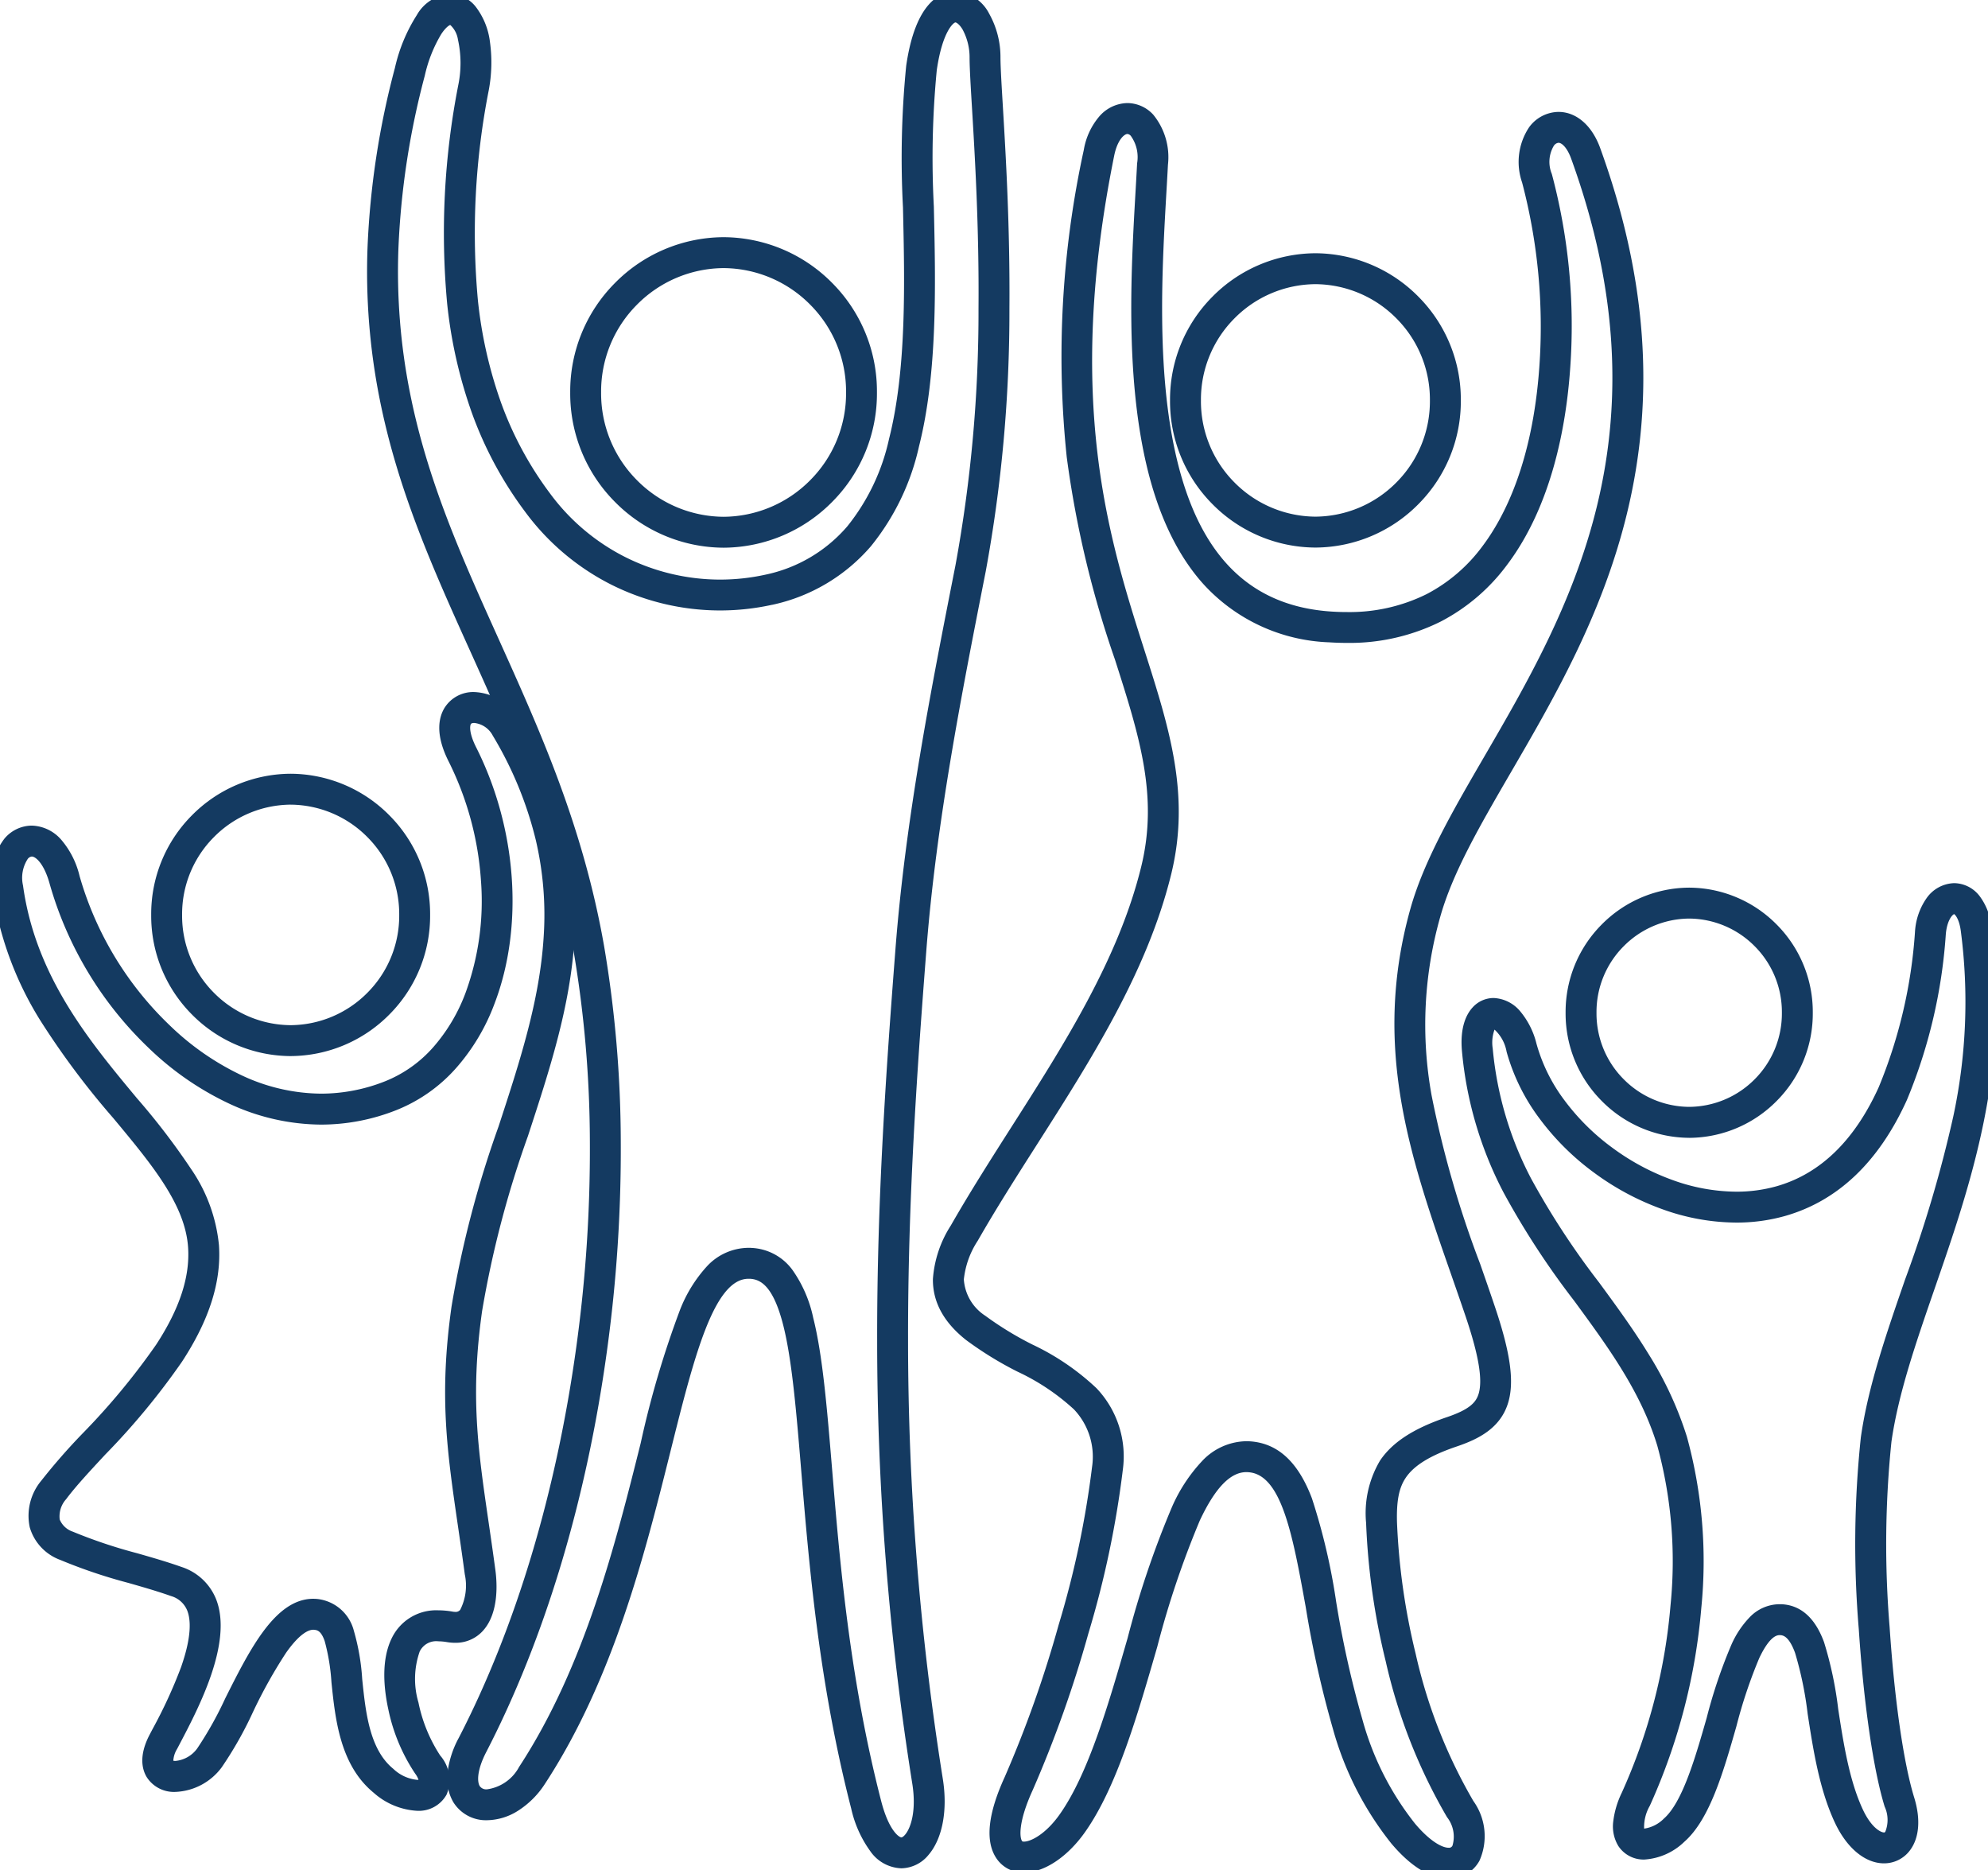 <svg xmlns="http://www.w3.org/2000/svg" xmlns:xlink="http://www.w3.org/1999/xlink" width="192.968" height="181.49" viewBox="0 0 192.968 181.49">
  <defs>
    <clipPath id="clip-path">
      <path id="Pfad_882" data-name="Pfad 882" d="M0,87.99H192.968V-93.5H0Z" transform="translate(0 93.502)" fill="none"/>
    </clipPath>
  </defs>
  <g id="Gruppe_1342" data-name="Gruppe 1342" transform="translate(0 -0.002)">
    <g id="Gruppe_1231" data-name="Gruppe 1231" clip-path="url(#clip-path)">
      <g id="Gruppe_1215" data-name="Gruppe 1215" transform="translate(16.175 76.589)">
        <path id="Pfad_866" data-name="Pfad 866" d="M5.835,11.828A12.143,12.143,0,0,0,17.874-.371a12.142,12.142,0,0,0-12.038-12.2A12.141,12.141,0,0,0-6.2-.371a12.141,12.141,0,0,0,12.036,12.2" transform="translate(6.201 12.569)" fill="none"/>
      </g>
      <g id="Gruppe_1216" data-name="Gruppe 1216" transform="translate(16.175 76.589)">
        <path id="Pfad_867" data-name="Pfad 867" d="M5.835,13.328H5.822A13.554,13.554,0,0,1-3.77,9.268,13.554,13.554,0,0,1-7.7-.371a13.554,13.554,0,0,1,3.93-9.64,13.554,13.554,0,0,1,9.593-4.06h.026a13.555,13.555,0,0,1,9.594,4.06,13.554,13.554,0,0,1,3.931,9.64,13.556,13.556,0,0,1-3.932,9.639,13.556,13.556,0,0,1-9.594,4.059Zm0-24.4A10.573,10.573,0,0,0-1.634-7.9,10.573,10.573,0,0,0-4.7-.378v.015A10.573,10.573,0,0,0-1.634,7.161a10.573,10.573,0,0,0,7.469,3.167,10.575,10.575,0,0,0,7.472-3.167A10.575,10.575,0,0,0,16.374-.364V-.378A10.574,10.574,0,0,0,13.307-7.9,10.574,10.574,0,0,0,5.836-11.071Z" transform="translate(6.201 12.569)" fill="#143a61"/>
      </g>
      <g id="Gruppe_1217" data-name="Gruppe 1217" transform="translate(115.074 26.078)">
        <path id="Pfad_868" data-name="Pfad 868" d="M6.114,12.392A12.722,12.722,0,0,0,18.725-.388,12.722,12.722,0,0,0,6.114-13.168,12.722,12.722,0,0,0-6.5-.388,12.722,12.722,0,0,0,6.114,12.392" transform="translate(6.497 13.168)" fill="none"/>
      </g>
      <g id="Gruppe_1218" data-name="Gruppe 1218" transform="translate(115.074 26.078)">
        <path id="Pfad_869" data-name="Pfad 869" d="M6.114,13.892H6.1a14.132,14.132,0,0,1-10-4.231A14.132,14.132,0,0,1-8-.388,14.132,14.132,0,0,1-3.9-10.437a14.132,14.132,0,0,1,10-4.231h.026a14.132,14.132,0,0,1,10,4.232,14.132,14.132,0,0,1,4.1,10.048,14.132,14.132,0,0,1-4.1,10.048,14.132,14.132,0,0,1-10,4.232Zm0-25.56A11.151,11.151,0,0,0-1.765-8.33,11.151,11.151,0,0,0-5-.395v.014A11.151,11.151,0,0,0-1.765,7.554a11.151,11.151,0,0,0,7.879,3.338,11.15,11.15,0,0,0,7.877-3.339A11.151,11.151,0,0,0,17.225-.381V-.395a11.151,11.151,0,0,0-3.234-7.934A11.15,11.15,0,0,0,6.114-11.668Z" transform="translate(6.497 13.168)" fill="#143a61"/>
      </g>
      <g id="Gruppe_1219" data-name="Gruppe 1219" transform="translate(56.851 24.519)">
        <path id="Pfad_870" data-name="Pfad 870" d="M6.49,13.154A13.5,13.5,0,0,0,19.876-.412,13.5,13.5,0,0,0,6.49-13.978,13.5,13.5,0,0,0-6.9-.412,13.5,13.5,0,0,0,6.49,13.154" transform="translate(6.897 13.978)" fill="none"/>
      </g>
      <g id="Gruppe_1220" data-name="Gruppe 1220" transform="translate(56.851 24.519)">
        <path id="Pfad_871" data-name="Pfad 871" d="M6.49,14.654H6.478A14.9,14.9,0,0,1-4.076,10.192,14.9,14.9,0,0,1-8.4-.412a14.9,14.9,0,0,1,4.324-10.6A14.9,14.9,0,0,1,6.478-15.478H6.5a14.9,14.9,0,0,1,10.551,4.464,14.9,14.9,0,0,1,4.323,10.6,14.9,14.9,0,0,1-4.323,10.6A14.9,14.9,0,0,1,6.5,14.654Zm0-27.132a11.924,11.924,0,0,0-8.43,3.57A11.923,11.923,0,0,0-5.4-.419V-.4A11.923,11.923,0,0,0-1.941,8.084a11.924,11.924,0,0,0,8.43,3.57,11.923,11.923,0,0,0,8.428-3.571A11.924,11.924,0,0,0,18.376-.4V-.419a11.924,11.924,0,0,0-3.458-8.488A11.923,11.923,0,0,0,6.49-12.478Z" transform="translate(6.897 13.978)" fill="#143a61"/>
      </g>
      <g id="Gruppe_1221" data-name="Gruppe 1221" transform="translate(0.679 68.659)">
        <path id="Pfad_872" data-name="Pfad 872" d="M2.714,8.121c3.5,12.957,17.4,26.54,31.653,20.921,10.381-4.1,13.37-20.385,6.949-33.13-2.607-5.177,2.368-5.767,4.239-2.585,12.481,21.229-.986,36.416-3.806,56.386-1.433,10.136-.041,15.672,1.287,25.583.276,2.052.089,5.806-2.978,5.289-7.217-1.215-4.919,9.484-2.108,13.37,1.984,2.745-1.009,4.27-4.3,1.564-5.46-4.484-1.787-15.529-6.49-16.136C22.9,78.832,19.629,89.562,16.77,93.3c-2.127,2.778-6.547,2.411-4.476-1.557,1.887-3.618,7.36-13.384,1.254-15.55-3.455-1.225-7.161-1.927-10.668-3.473C.274,71.566.158,69.3,1.648,67.3,5.565,62.028,16.837,53.189,16.19,43.656,15.494,33.372-.5,25.668-2.816,8.849-3.5,3.9,1.1,2.136,2.714,8.121" transform="translate(2.884 8.629)" fill="none"/>
      </g>
      <g id="Gruppe_1222" data-name="Gruppe 1222" transform="translate(0.679 68.659)">
        <path id="Pfad_873" data-name="Pfad 873" d="M42.471-10.129a5.28,5.28,0,0,1,4.377,2.7,39.156,39.156,0,0,1,4.518,11A34.831,34.831,0,0,1,52.2,13.837c-.41,6.569-2.408,12.674-4.523,19.137a98.919,98.919,0,0,0-4.441,16.948c-1.163,8.228-.412,13.379.628,20.509.215,1.474.437,3,.661,4.665.157,1.169.359,4.077-1.161,5.816a3.551,3.551,0,0,1-2.755,1.221,4.822,4.822,0,0,1-.8-.069,5.006,5.006,0,0,0-.823-.075,1.775,1.775,0,0,0-1.812.992,8.062,8.062,0,0,0-.119,4.946,14.74,14.74,0,0,0,2.112,5.148,3.629,3.629,0,0,1,.618,3.79,3.084,3.084,0,0,1-2.855,1.572,6.917,6.917,0,0,1-4.231-1.76C29.441,94,28.98,89.545,28.61,85.964a19.876,19.876,0,0,0-.658-4c-.352-1.007-.732-1.056-.984-1.089a.977.977,0,0,0-.125-.008c-.4,0-1.265.289-2.632,2.224a47.418,47.418,0,0,0-3.231,5.787,36.391,36.391,0,0,1-3.019,5.334,5.882,5.882,0,0,1-4.5,2.391,3.132,3.132,0,0,1-2.779-1.431c-.459-.758-.784-2.088.278-4.123l.274-.522a46.978,46.978,0,0,0,2.766-6c1.087-3.075.936-4.693.617-5.508A2.4,2.4,0,0,0,13.047,77.6c-1.33-.472-2.687-.86-4.124-1.271a50.949,50.949,0,0,1-6.648-2.243A4.8,4.8,0,0,1-.674,70.93,5.322,5.322,0,0,1,.445,66.4a59.459,59.459,0,0,1,3.992-4.565A67.17,67.17,0,0,0,11.594,53.2c2.28-3.492,3.294-6.582,3.1-9.445-.281-4.15-3.518-8.04-7.267-12.545A78.072,78.072,0,0,1,.3,21.661,32.786,32.786,0,0,1-4.3,9.054a6.234,6.234,0,0,1,1.17-4.96A3.5,3.5,0,0,1-.48,2.832,3.933,3.933,0,0,1,2.393,4.217,8.374,8.374,0,0,1,4.162,7.73a32.364,32.364,0,0,0,8.765,14.5,25.946,25.946,0,0,0,6.921,4.813,18.371,18.371,0,0,0,7.769,1.8,16.848,16.848,0,0,0,6.2-1.2,12.324,12.324,0,0,0,4.667-3.3,16.973,16.973,0,0,0,3.157-5.323A25.931,25.931,0,0,0,43.123,8.178,30.412,30.412,0,0,0,39.976-3.413c-1.331-2.643-.943-4.281-.384-5.189A3.281,3.281,0,0,1,42.471-10.129ZM40.607,79.133a.563.563,0,0,0,.5-.2,5.181,5.181,0,0,0,.446-3.442c-.221-1.65-.442-3.165-.656-4.631-1.076-7.378-1.853-12.708-.63-21.362a101.228,101.228,0,0,1,4.56-17.461c2.054-6.276,3.994-12.2,4.38-18.391a31.876,31.876,0,0,0-.759-9.4A36.208,36.208,0,0,0,44.262-5.913a2.3,2.3,0,0,0-1.791-1.216c-.062,0-.267.007-.324.1-.12.2-.169.921.509,2.266C46.61,3.086,47.3,12.61,44.444,20.093a19.953,19.953,0,0,1-3.726,6.257,15.3,15.3,0,0,1-5.8,4.088,19.836,19.836,0,0,1-7.3,1.409,21.345,21.345,0,0,1-9.033-2.081A28.932,28.932,0,0,1,10.857,24.4,35.447,35.447,0,0,1,1.266,8.512C.739,6.56-.085,5.832-.48,5.832a.58.58,0,0,0-.389.232,3.355,3.355,0,0,0-.46,2.58c1.214,8.815,6.446,15.1,11.063,20.65a67.4,67.4,0,0,1,5.257,6.87,15.71,15.71,0,0,1,2.7,7.391c.24,3.538-.931,7.23-3.581,11.288a69.469,69.469,0,0,1-7.471,9.038c-1.545,1.662-2.878,3.1-3.782,4.314a2.489,2.489,0,0,0-.625,1.971,2.084,2.084,0,0,0,1.258,1.177,48.672,48.672,0,0,0,6.263,2.1c1.418.406,2.883.825,4.3,1.328a5.4,5.4,0,0,1,3.366,3.147c1.638,4.186-1.719,10.568-3.522,14l-.269.513a2.444,2.444,0,0,0-.368,1.144.869.869,0,0,0,.208.022,2.948,2.948,0,0,0,2.114-1.215A34.962,34.962,0,0,0,18.3,87.528c2.384-4.752,4.849-9.666,8.545-9.666a3.988,3.988,0,0,1,.509.033,4.124,4.124,0,0,1,3.431,3.073,21.606,21.606,0,0,1,.81,4.686c.33,3.193.7,6.813,3.008,8.7a3.893,3.893,0,0,0,2.327,1.078,1.116,1.116,0,0,0,.129-.007,2.119,2.119,0,0,0-.324-.6,17.631,17.631,0,0,1-2.613-6.271c-.43-1.987-.714-4.805.38-6.946a4.777,4.777,0,0,1,4.484-2.627,8,8,0,0,1,1.322.116A1.821,1.821,0,0,0,40.607,79.133Z" transform="translate(2.884 8.629)" fill="#143a61"/>
      </g>
      <g id="Gruppe_1223" data-name="Gruppe 1223" transform="translate(92.056 11.499)">
        <path id="Pfad_874" data-name="Pfad 874" d="M14.292,62.977c8.339,1.1,4.532,24.512,14.667,36.538,4.851,5.755,8.09,1.774,5.534-2.374-5.373-8.717-7.485-21.247-7.632-27.8-.1-4.131.759-6.759,6.813-8.81,4.35-1.475,5.551-3.443,2.743-11.743-4.338-12.8-9.369-24.1-5.318-38.6C35.728-6.369,60.361-25.79,46.671-63.537c-1.675-4.62-6.083-2.341-4.728,2.413C46.168-46.324,44.664-16.1,21.9-17.575.878-18.942,3.925-48.892,4.628-62.5c.274-5.346-4.214-6-5.2-1.081C-8.791-22.81,9.354-11.808,4.987,6.04,1.866,18.783-7.2,29.973-13.645,41.249c-1.6,2.807-2.877,6.048,1.1,9.187,5.2,4.093,13.588,5.227,12.8,13.639-.8,8.465-5.122,22.963-8.614,30.591-3.886,8.492,1.646,8.906,5.216,3.836,7.232-10.268,8.612-36.694,17.44-35.525" transform="translate(15.188 66.921)" fill="none"/>
      </g>
      <g id="Gruppe_1224" data-name="Gruppe 1224" transform="translate(92.056 11.499)">
        <path id="Pfad_875" data-name="Pfad 875" d="M33.365,103.892c-1.222,0-3.177-.592-5.553-3.41A31.1,31.1,0,0,1,22.151,89.4,102.02,102.02,0,0,1,19.5,77.544c-1.231-6.8-2.295-12.67-5.4-13.08a2.746,2.746,0,0,0-.364-.025c-1.552,0-3.027,1.528-4.508,4.672A89.217,89.217,0,0,0,5.092,81.372C3.157,88.07,1.157,95-1.921,99.366c-1.707,2.424-3.977,3.93-5.924,3.93h0a3.122,3.122,0,0,1-2.723-1.444c-1.059-1.649-.776-4.277.841-7.81A112.448,112.448,0,0,0-4.488,79.271,91.354,91.354,0,0,0-1.242,63.934,6.676,6.676,0,0,0-3,58.35a21.516,21.516,0,0,0-5.47-3.657,34.116,34.116,0,0,1-5.006-3.079c-2.164-1.708-3.245-3.7-3.213-5.918a11.04,11.04,0,0,1,1.738-5.19c1.813-3.172,3.863-6.388,5.846-9.5C-3.97,22.96,1.337,14.638,3.53,5.683,5.21-1.183,3.346-7.017.985-14.4A99.441,99.441,0,0,1-3.7-34.065,93.92,93.92,0,0,1-2.042-63.877,6.728,6.728,0,0,1-.562-67.093a3.706,3.706,0,0,1,2.754-1.324,3.447,3.447,0,0,1,2.5,1.12,6.515,6.515,0,0,1,1.432,4.874c-.042.805-.091,1.663-.144,2.571-.421,7.3-1,17.291.939,25.7C9.139-24.519,14.07-19.587,22-19.072c.509.033.995.049,1.484.049a16.849,16.849,0,0,0,7.746-1.739,15.819,15.819,0,0,0,5.414-4.64c2.156-2.858,4.864-8.186,5.524-17.34A54.867,54.867,0,0,0,40.5-60.712a6.071,6.071,0,0,1,.679-5.353,3.587,3.587,0,0,1,2.853-1.493c1.738,0,3.252,1.312,4.049,3.51,4.53,12.491,5.374,24.113,2.581,35.532-2.406,9.836-7.082,17.879-11.208,24.976-3.059,5.262-5.7,9.806-6.91,14.132a38.419,38.419,0,0,0-.829,17.283,100.765,100.765,0,0,0,4.719,16.372c.461,1.322.939,2.689,1.4,4.06,1.522,4.5,1.92,7.287,1.334,9.327-.735,2.556-2.948,3.617-5.016,4.318-2.57.871-4.143,1.837-4.95,3.04-.651.97-.9,2.22-.845,4.313a64.466,64.466,0,0,0,1.815,12.773A50.132,50.132,0,0,0,35.77,96.354a5.848,5.848,0,0,1,.594,5.789A3.345,3.345,0,0,1,33.365,103.892ZM13.732,61.439a5.79,5.79,0,0,1,.757.051c2.493.329,4.327,2.121,5.606,5.479a60.927,60.927,0,0,1,2.356,10.041,98.22,98.22,0,0,0,2.567,11.5,28.207,28.207,0,0,0,5.088,10.037c1.456,1.728,2.638,2.343,3.259,2.343a.366.366,0,0,0,.38-.211,3.058,3.058,0,0,0-.529-2.753,53.127,53.127,0,0,1-5.957-15.146,66.627,66.627,0,0,1-1.9-13.407,9.987,9.987,0,0,1,1.353-6.054c1.193-1.779,3.252-3.117,6.479-4.21,2.244-.761,2.848-1.447,3.1-2.306.394-1.37-.016-3.765-1.292-7.535-.46-1.357-.935-2.717-1.394-4.033C29.646,33.9,25.908,23.193,29.654,9.784,30.967,5.089,33.83.165,36.86-5.048c4.024-6.921,8.584-14.766,10.888-24.181,2.648-10.825,1.835-21.88-2.487-33.8-.382-1.053-.9-1.532-1.228-1.532a.639.639,0,0,0-.459.3,3.052,3.052,0,0,0-.188,2.723,57.183,57.183,0,0,1,1.772,19.009c-.393,5.456-1.774,13.169-6.121,18.931a18.792,18.792,0,0,1-6.442,5.5,19.813,19.813,0,0,1-9.116,2.068c-.553,0-1.1-.018-1.675-.055A17.348,17.348,0,0,1,9.6-21.7C7.028-24.54,5.143-28.5,4-33.476c-2.033-8.83-1.442-19.071-1.01-26.549.052-.9.1-1.756.142-2.552a3.532,3.532,0,0,0-.611-2.654.513.513,0,0,0-.327-.186c-.283,0-.97.521-1.293,2.131C-3.892-39.519.4-26.1,3.843-15.316,6.248-7.791,8.325-1.291,6.444,6.4,4.133,15.833-1.309,24.368-6.573,32.622c-2.054,3.221-3.994,6.264-5.77,9.371a8.428,8.428,0,0,0-1.344,3.746,4.555,4.555,0,0,0,2.071,3.519,31.918,31.918,0,0,0,4.57,2.793,23.961,23.961,0,0,1,6.23,4.24,9.6,9.6,0,0,1,2.56,7.923A94.3,94.3,0,0,1-1.6,80.1,115.509,115.509,0,0,1-7,95.29c-1.388,3.033-1.29,4.558-1.044,4.94.022.035.042.065.2.065.643,0,2.1-.708,3.471-2.657C-1.586,93.68.344,87,2.21,80.54a91.014,91.014,0,0,1,4.3-12.707,15.649,15.649,0,0,1,2.905-4.442A6.015,6.015,0,0,1,13.732,61.439Z" transform="translate(15.188 66.921)" fill="#143a61"/>
      </g>
      <g id="Gruppe_1225" data-name="Gruppe 1225" transform="translate(143.368 87.205)">
        <path id="Pfad_876" data-name="Pfad 876" d="M21.336,1.627c.344-4.1,3.855-4.672,4.435-.445,2.82,20.542-7.722,35.737-9.7,49.576-1.3,9.1.043,28.006,2.259,35.185,1.528,4.952-2.593,6.268-4.893,1.39-3.462-7.35-1.937-18.91-6.655-19.089C1.6,68.052,1.2,84.5-3.535,88.666c-2.8,2.463-5.841,1.617-3.731-2.983,5.623-12.269,6.192-26.03,3.529-34.76-4.022-13.2-17.3-20.42-18.9-37.965-.423-4.66,3.086-4.7,4.288-.219,2.622,9.783,15.14,17.714,25.141,14.894,10.5-2.966,13.725-16.219,14.544-26" transform="translate(22.672 1.729)" fill="none"/>
      </g>
      <g id="Gruppe_1226" data-name="Gruppe 1226" transform="translate(143.368 87.205)">
        <path id="Pfad_877" data-name="Pfad 877" d="M23.646-3.23A3.16,3.16,0,0,1,26.132-1.95,5.949,5.949,0,0,1,27.257.978c1.889,13.763-2.051,25.148-5.527,35.193-1.8,5.212-3.507,10.135-4.174,14.8a97.385,97.385,0,0,0-.177,18C17.847,76,18.738,82.18,19.763,85.5c.642,2.081.5,3.893-.39,5.1a3.127,3.127,0,0,1-2.536,1.289c-1.822,0-3.6-1.466-4.758-3.921-1.524-3.235-2.125-7.14-2.656-10.584A34.683,34.683,0,0,0,8.2,71.462c-.618-1.686-1.217-1.709-1.472-1.719H6.692c-.753,0-1.479,1.2-1.957,2.206a47.021,47.021,0,0,0-2.229,6.644c-1.27,4.439-2.584,9.029-5.051,11.2a6.128,6.128,0,0,1-3.879,1.727A2.93,2.93,0,0,1-8.958,90.2a3.676,3.676,0,0,1-.489-2.381,8.743,8.743,0,0,1,.818-2.764A55.355,55.355,0,0,0-3.889,66.85,42.581,42.581,0,0,0-5.172,51.361c-1.594-5.231-4.736-9.516-8.062-14.052A78.7,78.7,0,0,1-20.091,26.8a36.722,36.722,0,0,1-4.04-13.709c-.214-2.353.439-3.61,1.024-4.251a2.752,2.752,0,0,1,2.046-.924,3.547,3.547,0,0,1,2.626,1.345A7.765,7.765,0,0,1-16.9,12.35a16.458,16.458,0,0,0,2.7,5.47,21.882,21.882,0,0,0,4.636,4.606,22.814,22.814,0,0,0,5.833,3.139A18.406,18.406,0,0,0,2.5,26.71a14.3,14.3,0,0,0,3.881-.52c4.25-1.2,7.595-4.439,9.941-9.622A47.756,47.756,0,0,0,19.841,1.5a6.334,6.334,0,0,1,1.12-3.265A3.394,3.394,0,0,1,23.646-3.23ZM16.838,88.893c.045,0,.07,0,.122-.071a3.093,3.093,0,0,0-.063-2.437c-1.09-3.531-2.029-9.966-2.511-17.213a98.844,98.844,0,0,1,.2-18.626c.707-4.949,2.457-10,4.309-15.356a122.842,122.842,0,0,0,4.66-15.767,52.933,52.933,0,0,0,.73-18.038C24.13.255,23.755-.157,23.639-.225c-.19.07-.7.639-.808,1.977a50.738,50.738,0,0,1-3.772,16.053C16.331,23.83,12.341,27.622,7.2,29.076a17.3,17.3,0,0,1-4.7.633,21.392,21.392,0,0,1-7.248-1.322,25.812,25.812,0,0,1-6.6-3.55,24.877,24.877,0,0,1-5.268-5.24,19.439,19.439,0,0,1-3.185-6.47,3.808,3.808,0,0,0-1.17-2.144,3.662,3.662,0,0,0-.175,1.839,33.777,33.777,0,0,0,3.72,12.607,76.4,76.4,0,0,0,6.609,10.1c1.658,2.261,3.372,4.6,4.849,7.022A34.56,34.56,0,0,1-2.3,50.486,45.618,45.618,0,0,1-.9,67.1a58.389,58.389,0,0,1-5,19.206,4.131,4.131,0,0,0-.551,2.21h.029a3.377,3.377,0,0,0,1.9-.979C-2.719,85.95-1.475,81.6-.377,77.767a48.833,48.833,0,0,1,2.4-7.1A9.17,9.17,0,0,1,3.792,68.01a4.06,4.06,0,0,1,2.9-1.268l.145,0c1.9.072,3.306,1.312,4.176,3.684a36.351,36.351,0,0,1,1.376,6.5c.5,3.243,1.066,6.92,2.4,9.762C15.645,88.5,16.558,88.893,16.838,88.893Z" transform="translate(22.672 1.729)" fill="#143a61"/>
      </g>
      <g id="Gruppe_1227" data-name="Gruppe 1227" transform="translate(153.467 87.641)">
        <path id="Pfad_878" data-name="Pfad 878" d="M5.089,10.315A10.588,10.588,0,0,0,15.586-.322a10.59,10.59,0,0,0-10.5-10.639A10.59,10.59,0,0,0-5.408-.322a10.588,10.588,0,0,0,10.5,10.637" transform="translate(5.408 10.961)" fill="none"/>
      </g>
      <g id="Gruppe_1228" data-name="Gruppe 1228" transform="translate(153.467 87.641)">
        <path id="Pfad_879" data-name="Pfad 879" d="M5.089,11.815H5.076a12.011,12.011,0,0,1-8.5-3.6A12.011,12.011,0,0,1-6.908-.322a12.013,12.013,0,0,1,3.483-8.54,12.013,12.013,0,0,1,8.5-3.6H5.1a12.013,12.013,0,0,1,8.5,3.6A12.013,12.013,0,0,1,17.086-.322,12.011,12.011,0,0,1,13.6,8.218a12.011,12.011,0,0,1-8.5,3.6Zm0-21.276A9.032,9.032,0,0,0-1.29-6.755,9.032,9.032,0,0,0-3.908-.329v.014A9.03,9.03,0,0,0-1.289,6.111a9.03,9.03,0,0,0,6.378,2.7,9.03,9.03,0,0,0,6.378-2.7A9.03,9.03,0,0,0,14.086-.315V-.329a9.032,9.032,0,0,0-2.62-6.428A9.032,9.032,0,0,0,5.086-9.461Z" transform="translate(5.408 10.961)" fill="#143a61"/>
      </g>
      <g id="Gruppe_1229" data-name="Gruppe 1229" transform="translate(37.135 0.68)">
        <path id="Pfad_880" data-name="Pfad 880" d="M4.234,81.763c11.729-22.695,15.344-54.122,11.3-77.235C9.948-27.338-12.015-41.3-1.848-80.6c2.613-10.105,7.539-6.1,6.18,1.528-2.4,13.45-2.512,28.687,6.2,40.261A21.978,21.978,0,0,0,32.99-30.334c20.49-4.784,12.763-36.38,14.822-50.627,1.316-9.117,6.126-6.3,6.165-.967s2.677,28.858-1.4,49.526c-2.506,12.716-4.857,24.844-5.8,37.076C44.868,29.382,43.427,54.082,48.4,85.3c1.126,7.056-3.913,10.212-5.955,2.279-7.186-27.918-2.822-52.11-11.213-52.544-9.164-.474-7.8,29.176-21.223,49.683C6.875,89.51.955,88.106,4.234,81.763" transform="translate(4.499 86.884)" fill="none"/>
      </g>
      <g id="Gruppe_1230" data-name="Gruppe 1230" transform="translate(37.135 0.68)">
        <path id="Pfad_881" data-name="Pfad 881" d="M45.863,93.74a3.823,3.823,0,0,1-3.028-1.672,11.134,11.134,0,0,1-1.843-4.115C37.851,75.747,36.9,64.339,36.14,55.172c-.48-5.772-.894-10.757-1.746-14.124-.988-3.9-2.25-4.463-3.239-4.515-.046,0-.093,0-.138,0-3.384,0-5.317,7.732-7.554,16.684C21,63.081,17.926,75.361,11.264,85.54a8.6,8.6,0,0,1-2.6,2.605,5.77,5.77,0,0,1-3.019.93A3.723,3.723,0,0,1,2.367,87.32,4.584,4.584,0,0,1,1.8,84.478a9.523,9.523,0,0,1,1.1-3.4C8.424,70.389,12.369,57.257,14.312,43.1a139.747,139.747,0,0,0,1.31-19.932,111.747,111.747,0,0,0-1.57-18.379C12.077-6.486,7.992-15.54,4.042-24.3.409-32.349-3.022-39.954-4.8-48.931A63.142,63.142,0,0,1-5.959-63.547,80.174,80.174,0,0,1-3.3-80.976a16.079,16.079,0,0,1,2.122-5.118A4.009,4.009,0,0,1,2.08-88.143,3.225,3.225,0,0,1,4.548-86.9a6.988,6.988,0,0,1,1.378,3.424,14.5,14.5,0,0,1-.118,4.669A71.545,71.545,0,0,0,4.756-58.4a42.684,42.684,0,0,0,2.205,9.8,33.8,33.8,0,0,0,4.769,8.889l.012.016a20.565,20.565,0,0,0,7.31,6.189,20.584,20.584,0,0,0,9.209,2.189,20.521,20.521,0,0,0,4.4-.478,14.323,14.323,0,0,0,7.958-4.7A20.522,20.522,0,0,0,44.66-44.96c1.713-6.757,1.522-15.114,1.354-22.487a90.813,90.813,0,0,1,.313-13.729c.905-6.273,3.387-7.21,4.786-7.21a3.919,3.919,0,0,1,3.265,2.146,8.624,8.624,0,0,1,1.1,4.3c.007.958.106,2.6.231,4.685.279,4.649.7,11.676.638,19.658a139.17,139.17,0,0,1-2.3,25.484C51.682-20.1,49.234-7.681,48.273,4.789c-.906,11.723-1.788,24.294-1.765,37.754a270.356,270.356,0,0,0,3.374,42.521c.484,3.032-.031,5.784-1.377,7.362A3.481,3.481,0,0,1,45.863,93.74ZM31.017,33.529c.1,0,.2,0,.293.008a5.216,5.216,0,0,1,3.976,2.138A12.512,12.512,0,0,1,37.3,40.312c.913,3.608,1.337,8.707,1.828,14.612.753,9.054,1.69,20.322,4.768,32.282.748,2.906,1.756,3.535,1.965,3.535.068,0,.206-.081.359-.261.577-.677,1.106-2.378.7-4.943a273.326,273.326,0,0,1-3.411-42.988c-.023-13.569.863-26.208,1.774-37.99.975-12.646,3.44-25.154,5.824-37.25a136.2,136.2,0,0,0,2.24-24.928c.063-7.88-.355-14.845-.632-19.454-.128-2.126-.229-3.806-.236-4.843A5.689,5.689,0,0,0,51.8-84.7c-.337-.563-.634-.685-.689-.685-.178,0-1.271.855-1.817,4.638a89.132,89.132,0,0,0-.283,13.231c.172,7.565.368,16.139-1.445,23.292A23.42,23.42,0,0,1,42.9-34.551a17.454,17.454,0,0,1-9.569,5.678l-.018,0a23.527,23.527,0,0,1-5.051.55A23.6,23.6,0,0,1,17.7-30.828a23.578,23.578,0,0,1-8.375-7.089,36.8,36.8,0,0,1-5.188-9.668,45.682,45.682,0,0,1-2.365-10.49A74.467,74.467,0,0,1,2.855-79.335a10.561,10.561,0,0,0-.039-4.391A2.412,2.412,0,0,0,2.07-85.14c-.106.029-.437.231-.869.881A13.489,13.489,0,0,0-.4-80.224,77.22,77.22,0,0,0-2.961-63.443a60.18,60.18,0,0,0,1.108,13.93C-.146-40.874,3.217-33.421,6.777-25.53,10.8-16.6,14.967-7.375,17.007,4.269a114.745,114.745,0,0,1,1.615,18.875,142.751,142.751,0,0,1-1.337,20.362C15.3,58,11.244,71.467,5.567,82.452c-.9,1.738-.9,2.868-.637,3.308a.772.772,0,0,0,.715.315A4.17,4.17,0,0,0,8.754,83.9c6.385-9.755,9.386-21.763,11.8-31.411A93.149,93.149,0,0,1,24.38,39.53a13.544,13.544,0,0,1,2.6-4.2A5.541,5.541,0,0,1,31.017,33.529Z" transform="translate(4.499 86.884)" fill="#143a61"/>
      </g>
    </g>
  </g>
</svg>

